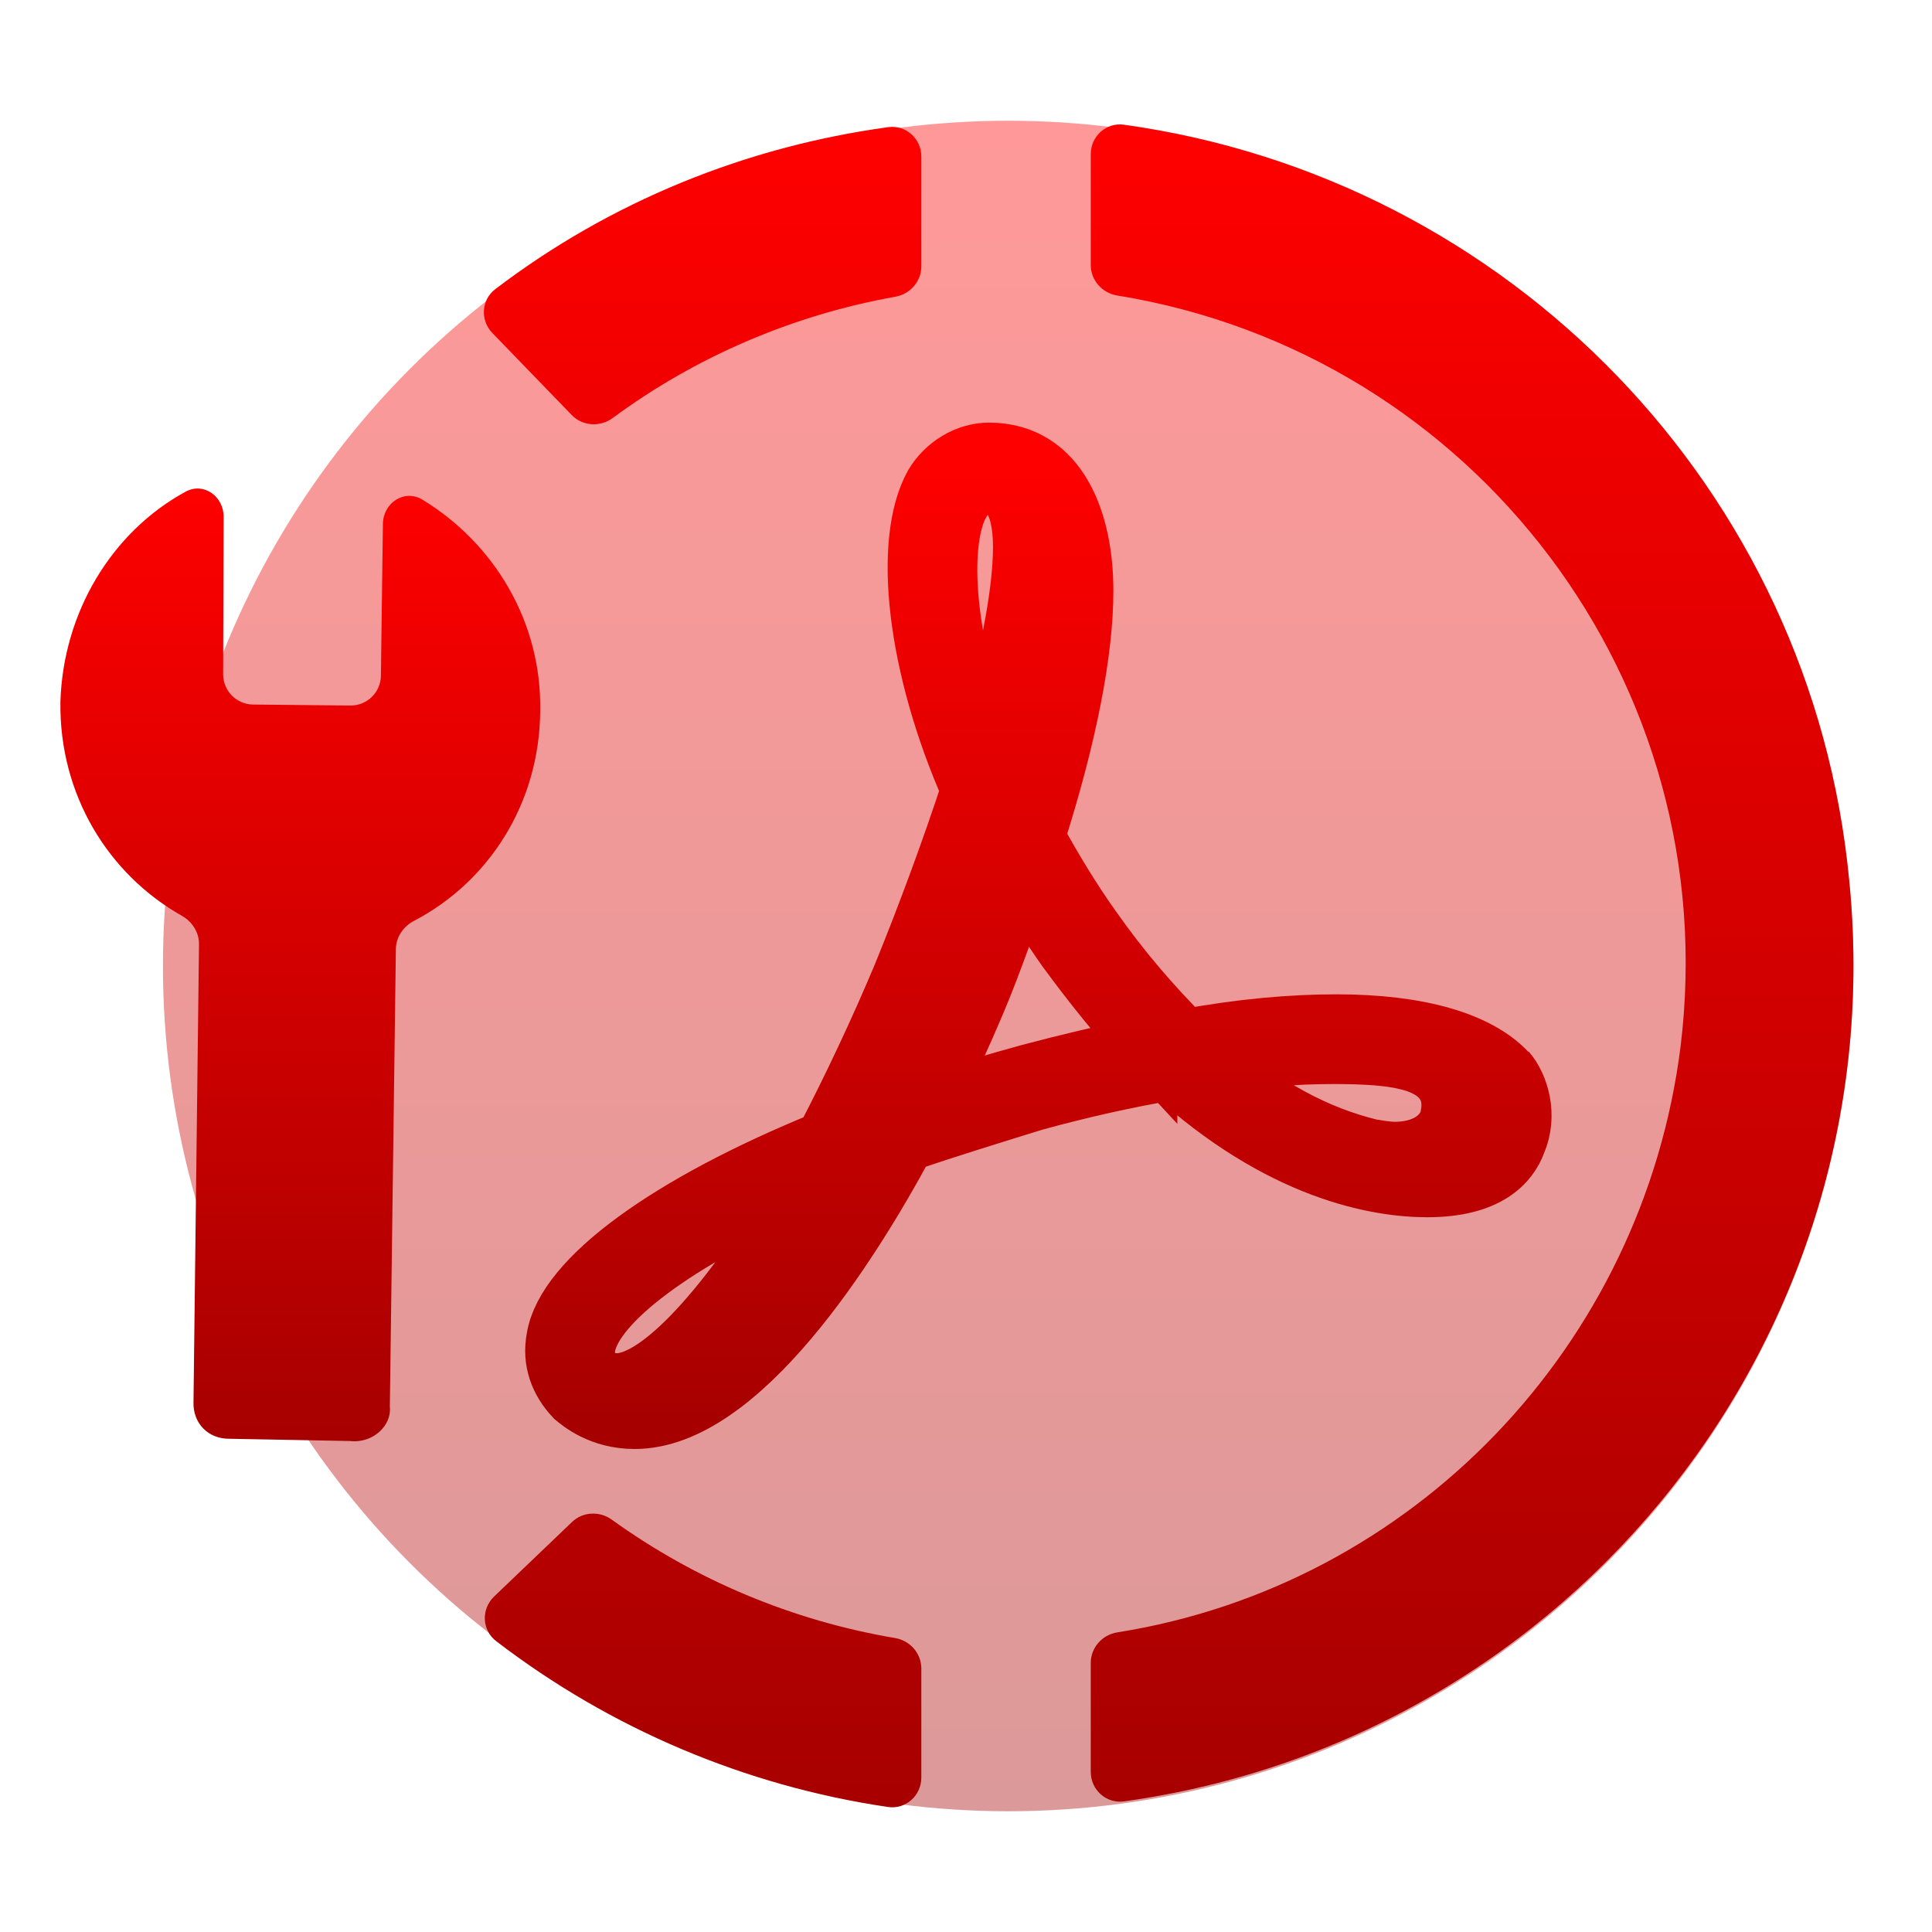 <svg width="64" height="64" viewBox="0 0 64 64" fill="none" xmlns="http://www.w3.org/2000/svg">
<circle opacity="0.4" cx="33.398" cy="32" r="28" fill="url(#paint0_linear_69_340)"/>
<path d="M37.23 4.131C36.645 4.049 36.133 4.513 36.133 5.104V8.78C36.133 9.285 36.512 9.709 37.011 9.789C48.867 11.714 57.149 22.662 55.67 34.678C54.416 44.59 46.809 52.519 37.014 54.074C36.514 54.153 36.133 54.577 36.133 55.084V58.699C36.133 59.29 36.646 59.754 37.232 59.673C52.1 57.607 62.763 44.209 61.256 29.154C60.028 16.203 49.989 5.903 37.23 4.131ZM30.52 5.186C30.52 4.596 30.01 4.132 29.425 4.212C24.706 4.856 20.213 6.677 16.404 9.581C15.941 9.935 15.905 10.611 16.309 11.03L18.939 13.748C19.298 14.12 19.879 14.154 20.295 13.848C23.057 11.811 26.266 10.437 29.66 9.829C30.151 9.742 30.52 9.321 30.52 8.823V5.186ZM20.265 50.34C19.861 50.049 19.306 50.075 18.948 50.419L16.367 52.888C15.936 53.301 15.96 53.998 16.433 54.362C20.221 57.268 24.69 59.161 29.415 59.859C30.003 59.946 30.52 59.481 30.52 58.887V55.271C30.52 54.768 30.146 54.346 29.65 54.262C26.263 53.689 23.052 52.347 20.265 50.34Z" fill="url(#paint1_linear_69_340)"/>
<path d="M13.717 30.503C13.364 30.687 13.119 31.039 13.114 31.438L12.914 46.6C12.982 47.217 12.358 47.824 11.59 47.736L7.606 47.661C6.894 47.67 6.381 47.143 6.41 46.431L6.592 31.28C6.597 30.885 6.366 30.53 6.023 30.336C3.585 28.958 1.96 26.325 2.001 23.252C2.09 20.291 3.697 17.622 6.149 16.287C6.745 15.962 7.41 16.442 7.408 17.122L7.392 22.336C7.39 22.885 7.832 23.333 8.382 23.339L11.607 23.372C12.158 23.378 12.61 22.937 12.618 22.386L12.684 17.355C12.693 16.658 13.396 16.19 13.992 16.552C16.351 17.985 17.951 20.585 17.895 23.554C17.873 26.608 16.199 29.207 13.717 30.503Z" fill="url(#paint2_linear_69_340)"/>
<path d="M49.909 35.538C48.96 34.525 47.02 33.938 44.271 33.938C42.799 33.938 41.099 34.085 39.247 34.43C38.115 33.312 37.085 32.094 36.169 30.793C35.46 29.805 34.839 28.76 34.27 27.73C35.355 24.334 35.882 21.563 35.882 19.567C35.882 17.331 35.073 15 32.757 15C32.042 15 31.332 15.434 30.952 16.072C29.908 17.953 30.378 22.082 32.178 26.158C31.491 28.237 30.734 30.292 29.908 32.32C29.126 34.18 28.268 36.007 27.336 37.797C22.125 39.919 18.75 42.39 18.437 44.335C18.296 45.066 18.537 45.736 19.047 46.273C19.225 46.42 19.893 47 21.024 47C24.483 47 28.125 41.278 29.981 37.823C31.401 37.342 32.825 36.903 34.243 36.464C35.742 36.05 37.26 35.709 38.792 35.445C42.444 38.795 45.662 39.323 47.279 39.323C49.273 39.323 49.981 38.497 50.222 37.823C50.598 36.95 50.316 35.989 49.888 35.492L49.915 35.544L49.909 35.538ZM48.062 36.949C47.921 37.675 47.207 38.161 46.211 38.161C45.929 38.161 45.689 38.109 45.402 38.067C43.587 37.627 41.887 36.703 40.191 35.244C41.507 35.023 42.838 34.911 44.172 34.91C45.157 34.91 46.013 34.957 46.586 35.103C47.243 35.245 48.287 35.688 48.053 36.954H48.078L48.062 36.949ZM38.016 34.665C36.696 34.935 35.385 35.243 34.083 35.59C32.95 35.898 31.828 36.243 30.719 36.625C31.295 35.481 31.832 34.319 32.33 33.139C32.904 31.775 33.374 30.369 33.848 29.062C34.313 29.883 34.834 30.709 35.356 31.445C36.211 32.61 37.103 33.719 38.001 34.685V34.659L38.016 34.665ZM31.802 16.625C31.886 16.453 32.014 16.308 32.174 16.205C32.334 16.102 32.52 16.045 32.71 16.04C33.706 16.04 33.894 17.2 33.894 18.13C33.894 19.692 33.419 22.065 32.611 24.772C31.191 20.999 31.098 17.843 31.807 16.625H31.802ZM26.591 39.233C24.176 43.303 21.855 45.828 20.43 45.828C20.154 45.828 19.914 45.729 19.726 45.587C19.44 45.294 19.299 44.955 19.393 44.568C19.679 43.11 22.382 41.072 26.597 39.231L26.591 39.233Z" fill="url(#paint3_linear_69_340)" stroke="url(#paint4_linear_69_340)" stroke-width="2"/>
<defs>
<linearGradient id="paint0_linear_69_340" x1="33.398" y1="60" x2="33.398" y2="4" gradientUnits="userSpaceOnUse">
<stop stop-color="#A70000"/>
<stop offset="1" stop-color="#FF0000"/>
</linearGradient>
<linearGradient id="paint1_linear_69_340" x1="38.478" y1="60" x2="38.478" y2="4" gradientUnits="userSpaceOnUse">
<stop stop-color="#A70000"/>
<stop offset="1" stop-color="#FF0000"/>
</linearGradient>
<linearGradient id="paint2_linear_69_340" x1="9.948" y1="47.745" x2="9.948" y2="15.745" gradientUnits="userSpaceOnUse">
<stop stop-color="#A70000"/>
<stop offset="1" stop-color="#FF0000"/>
</linearGradient>
<linearGradient id="paint3_linear_69_340" x1="34.398" y1="47" x2="34.398" y2="15" gradientUnits="userSpaceOnUse">
<stop stop-color="#A70000"/>
<stop offset="1" stop-color="#FF0000"/>
</linearGradient>
<linearGradient id="paint4_linear_69_340" x1="34.398" y1="47" x2="34.398" y2="15" gradientUnits="userSpaceOnUse">
<stop stop-color="#A70000"/>
<stop offset="1" stop-color="#FF0000"/>
</linearGradient>
</defs>
</svg>
